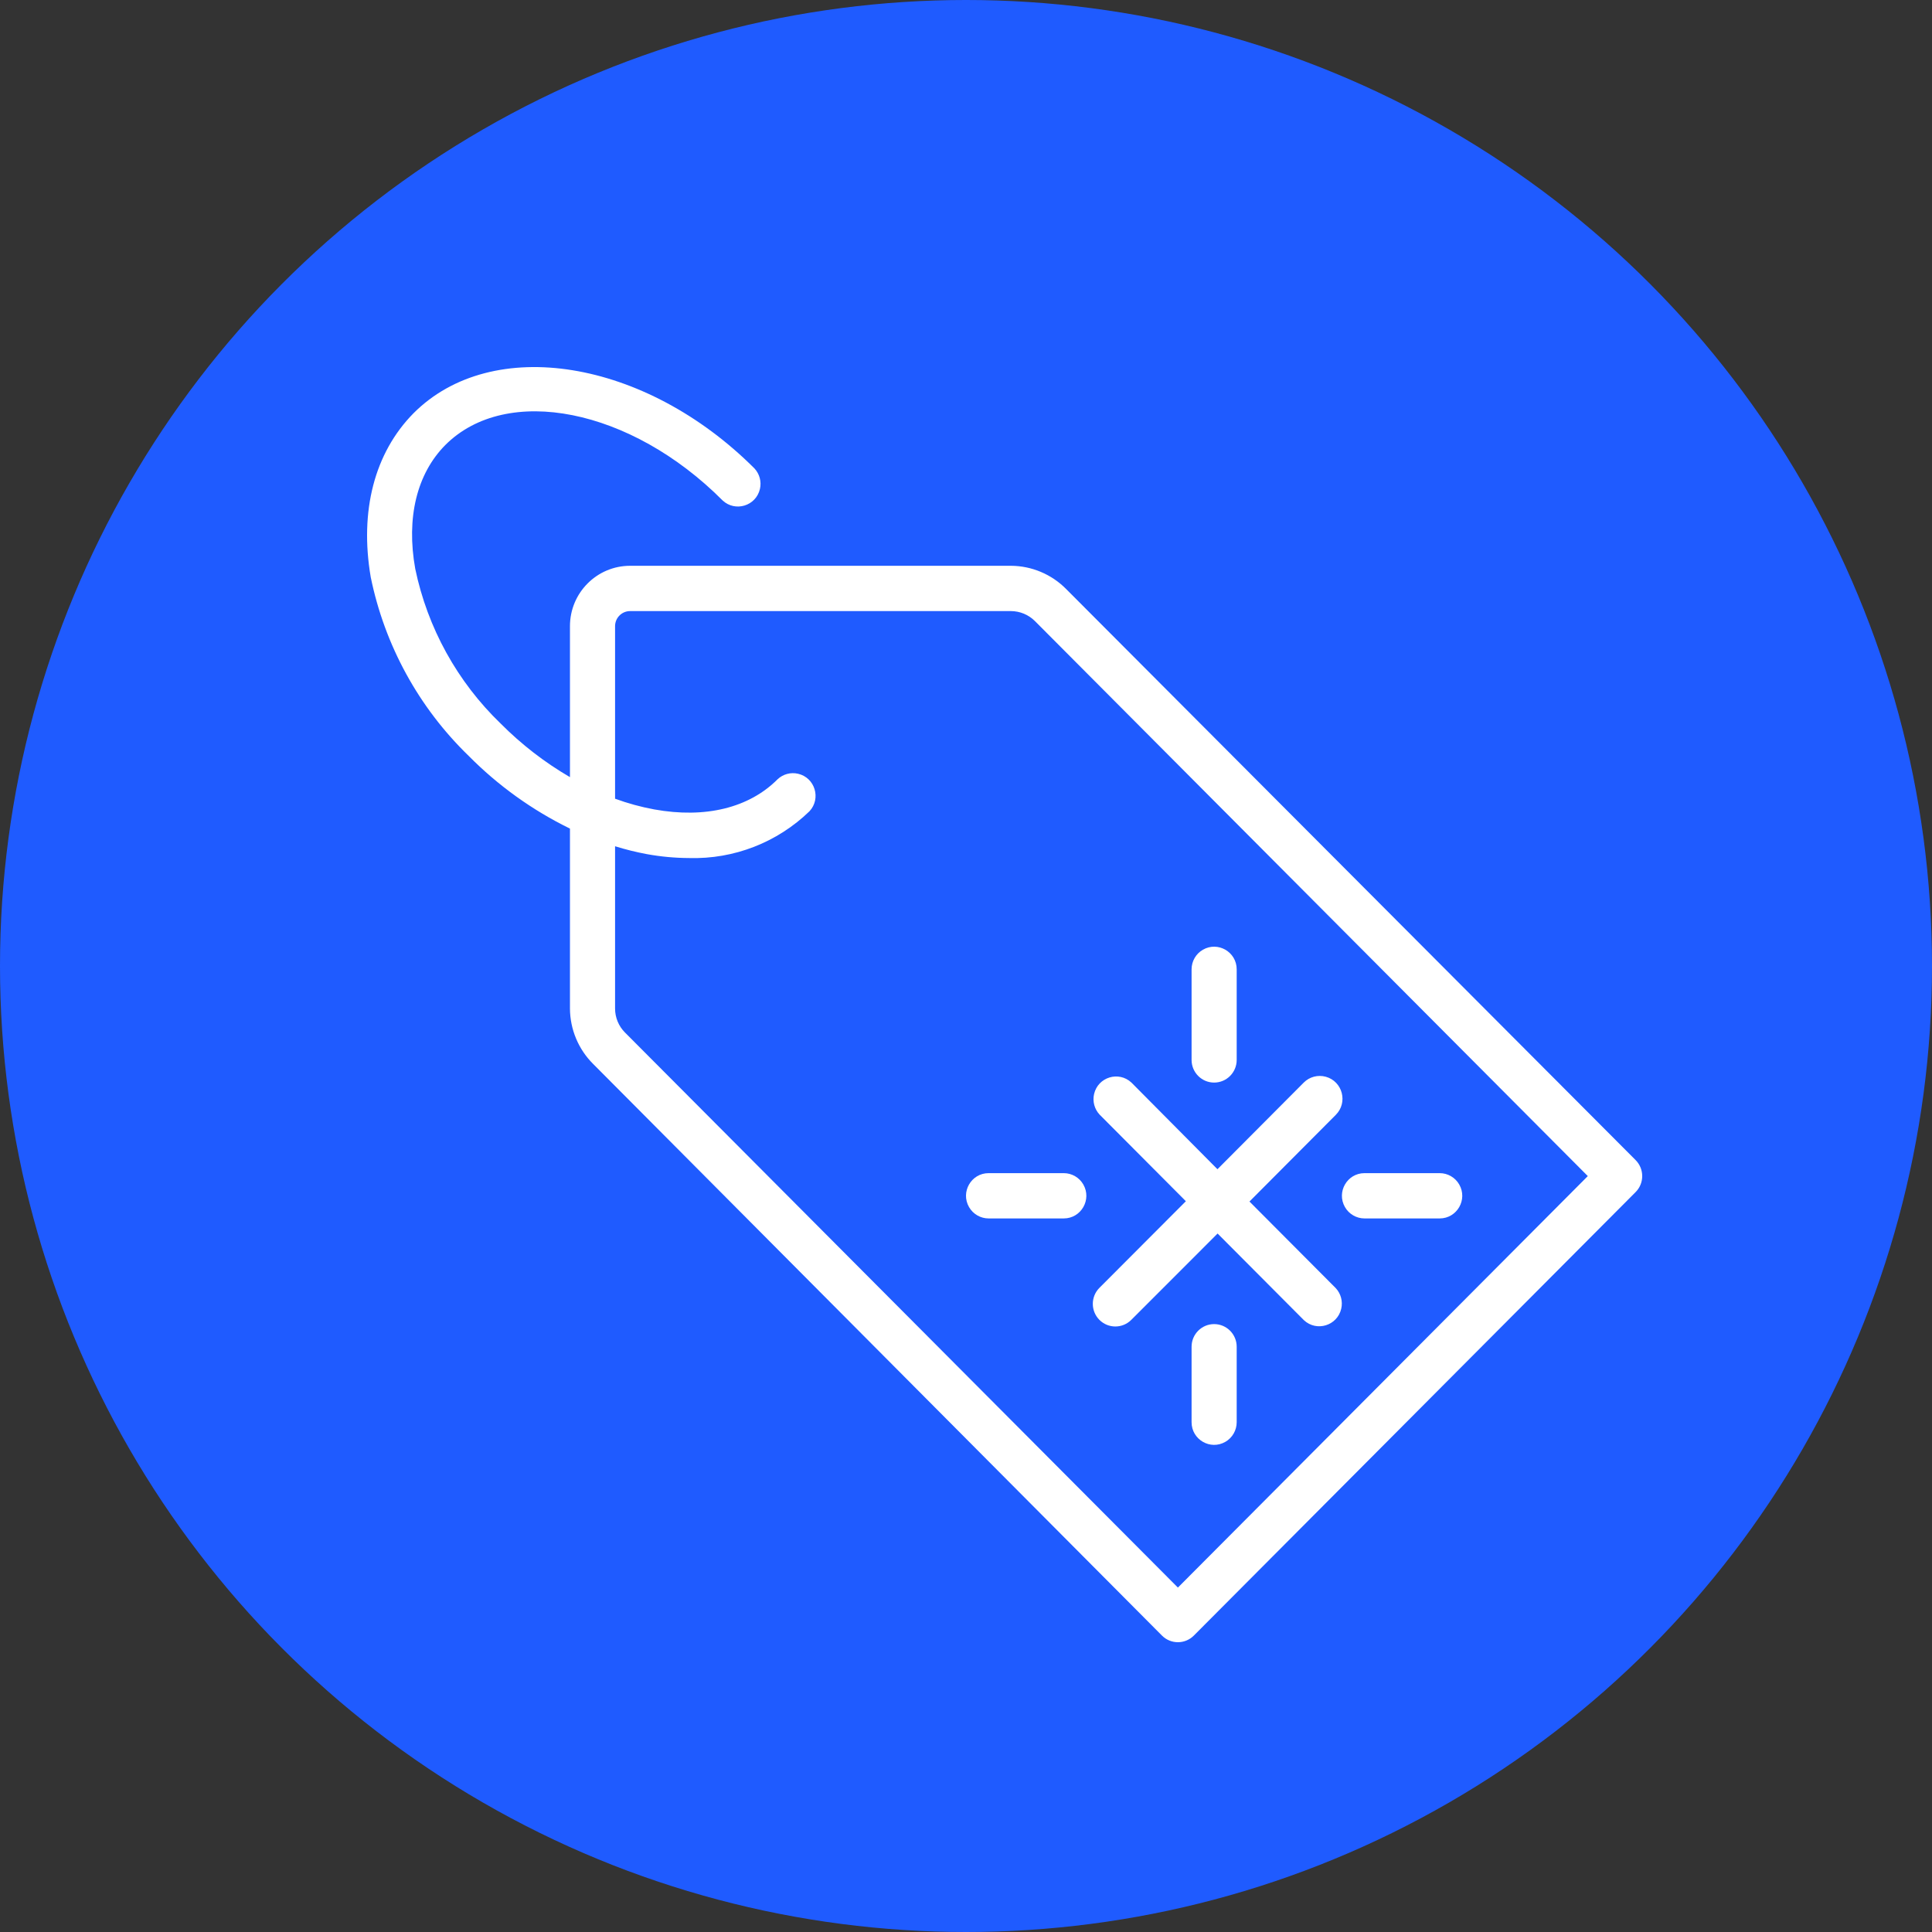 <?xml version="1.0" encoding="UTF-8"?> <svg xmlns="http://www.w3.org/2000/svg" viewBox="0 0 100.00 100.00" data-guides="{&quot;vertical&quot;:[],&quot;horizontal&quot;:[]}"><rect x="0" y="0" width="100.00" height="100.00" fill="#333333" stroke="none"/><ellipse fill="#1f5bff" fill-opacity="1" stroke="" stroke-opacity="0" stroke-width="1" id="tSvg8ea39068c3" title="Ellipse 3" cx="50" cy="50" rx="50" ry="50" style="transform: rotate(0deg);"></ellipse><path fill="#ffffff" stroke="none" fill-opacity="1" stroke-width="1" stroke-opacity="1" color="rgb(51, 51, 51)" fill-rule="evenodd" id="tSvg18dec9f2542" title="Path 7" d="M70.626 63.066C71.924 63.066 73.221 63.066 74.518 63.066C75.416 63.066 75.978 62.089 75.529 61.308C75.32 60.945 74.935 60.722 74.518 60.722C73.221 60.722 71.924 60.722 70.626 60.722C69.728 60.722 69.166 61.698 69.615 62.48C69.824 62.842 70.209 63.066 70.626 63.066ZM55.06 60.722C53.763 60.722 52.466 60.722 51.169 60.722C50.27 60.722 49.709 61.698 50.158 62.48C50.367 62.842 50.752 63.066 51.169 63.066C52.466 63.066 53.763 63.066 55.06 63.066C55.959 63.066 56.521 62.089 56.072 61.308C55.863 60.945 55.478 60.722 55.06 60.722ZM62.843 68.535C62.199 68.535 61.676 69.06 61.676 69.707C61.676 71.009 61.676 72.311 61.676 73.613C61.676 74.516 62.649 75.079 63.427 74.628C63.788 74.419 64.011 74.032 64.011 73.613C64.011 72.311 64.011 71.009 64.011 69.707C64.011 69.06 63.488 68.535 62.843 68.535ZM62.843 56.034C63.488 56.034 64.011 55.509 64.011 54.862C64.011 53.299 64.011 51.736 64.011 50.174C64.011 49.272 63.038 48.708 62.26 49.159C61.898 49.368 61.676 49.755 61.676 50.174C61.676 51.736 61.676 53.299 61.676 54.862C61.676 55.509 62.199 56.034 62.843 56.034Z" style=""></path><path fill="#ffffff" stroke="none" fill-opacity="1" stroke-width="1" stroke-opacity="1" color="rgb(51, 51, 51)" fill-rule="evenodd" id="tSvg1893affa3c7" title="Path 6" d="M56.905 68.316C57.361 68.773 58.099 68.773 58.555 68.316C60.044 66.826 61.533 65.337 63.022 63.847C64.511 65.342 66.001 66.837 67.49 68.332C68.147 68.947 69.221 68.617 69.423 67.737C69.51 67.358 69.404 66.96 69.14 66.675C67.651 65.18 66.162 63.685 64.672 62.191C66.162 60.696 67.651 59.201 69.14 57.706C69.781 57.065 69.491 55.968 68.618 55.731C68.212 55.621 67.779 55.736 67.482 56.034C65.993 57.529 64.504 59.024 63.015 60.519C61.531 59.024 60.047 57.529 58.563 56.034C57.905 55.419 56.831 55.749 56.629 56.628C56.542 57.007 56.648 57.405 56.913 57.69C58.402 59.185 59.891 60.68 61.38 62.175C59.889 63.67 58.397 65.165 56.905 66.66C56.45 67.117 56.45 67.859 56.905 68.316Z" style=""></path><path fill="#ffffff" stroke="none" fill-opacity="1" stroke-width="1" stroke-opacity="1" color="rgb(51, 51, 51)" fill-rule="evenodd" id="tSvg108451745c1" title="Path 5" d="M84.659 60.046C74.834 50.194 65.01 40.341 55.185 30.489C54.429 29.724 53.402 29.291 52.328 29.285C45.757 29.285 39.186 29.285 32.614 29.285C30.895 29.285 29.501 30.685 29.501 32.411C29.501 35.015 29.501 37.62 29.501 40.224C28.19 39.461 26.984 38.528 25.913 37.45C23.67 35.289 22.129 32.497 21.493 29.442C21.018 26.793 21.578 24.52 23.049 23.035C26.225 19.855 32.661 21.144 37.401 25.902C38.058 26.517 39.133 26.187 39.334 25.308C39.422 24.929 39.315 24.531 39.051 24.246C33.393 18.589 25.477 17.3 21.399 21.394C19.383 23.441 18.605 26.449 19.189 29.872C19.909 33.398 21.676 36.623 24.256 39.122C25.781 40.664 27.555 41.937 29.501 42.888C29.501 45.993 29.501 49.097 29.501 52.202C29.507 53.279 29.938 54.31 30.7 55.069C40.514 64.932 50.328 74.795 60.143 84.657C60.598 85.115 61.337 85.115 61.793 84.657C69.415 77.006 77.037 69.354 84.659 61.702C85.114 61.245 85.114 60.504 84.659 60.046ZM60.968 82.173C51.428 72.597 41.889 63.02 32.35 53.444C32.021 53.115 31.836 52.668 31.836 52.202C31.836 49.402 31.836 46.602 31.836 43.802C32.375 43.97 32.923 44.105 33.478 44.209C34.203 44.341 34.937 44.409 35.673 44.412C37.989 44.478 40.233 43.605 41.899 41.99C42.512 41.33 42.183 40.251 41.307 40.049C40.93 39.961 40.533 40.068 40.249 40.333C38.771 41.818 36.506 42.373 33.867 41.896C33.176 41.769 32.496 41.583 31.836 41.341C31.836 38.364 31.836 35.388 31.836 32.411C31.836 31.979 32.185 31.63 32.614 31.63C39.186 31.63 45.757 31.63 52.328 31.63C52.792 31.632 53.237 31.817 53.566 32.145C63.105 41.721 72.645 51.298 82.184 60.874C75.112 67.974 68.04 75.073 60.968 82.173Z" style=""></path><defs></defs></svg> 